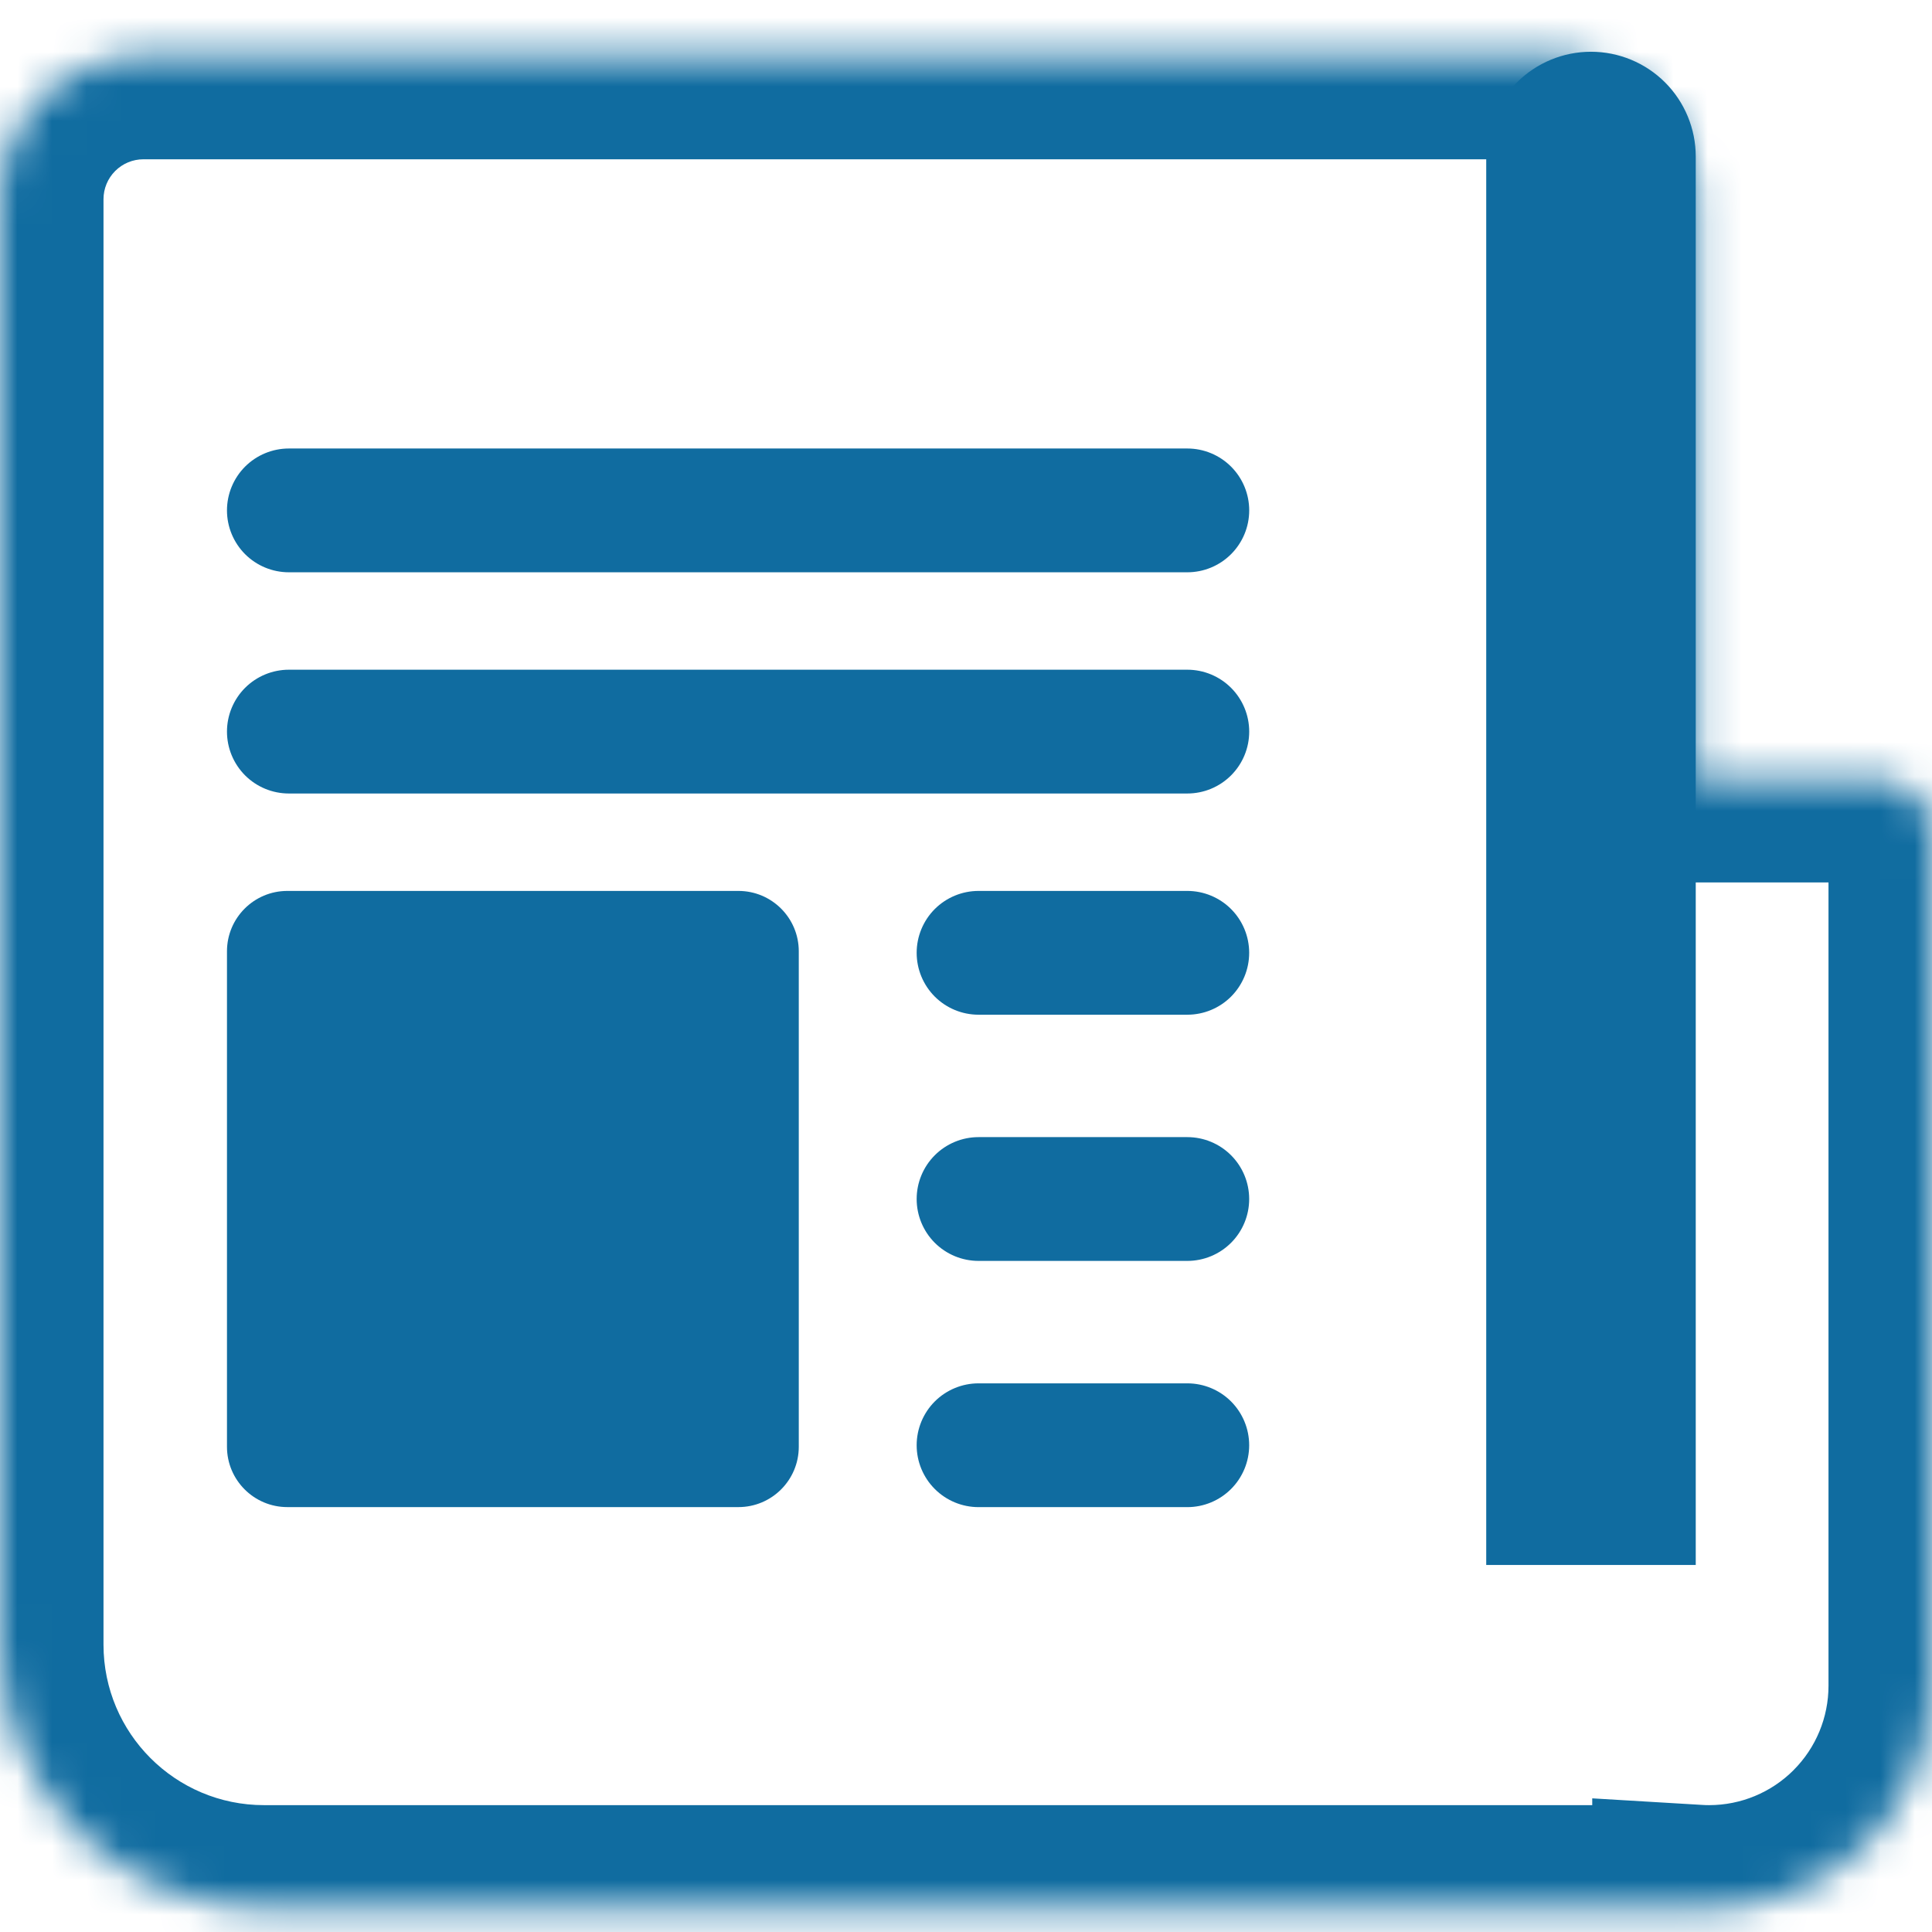 <svg width="56" height="56" viewBox="0 0 56 56" fill="none" xmlns="http://www.w3.org/2000/svg">
<g clip-path="url(#clip0_218_947)">
<mask id="path-1-inside-1_218_947" fill="white">
<path fill-rule="evenodd" clip-rule="evenodd" d="M47.935 2.834C48.714 3.614 49.152 4.671 49.152 5.773V22.578H54.432C54.848 22.578 55.247 22.743 55.541 23.037C55.835 23.331 56 23.73 56 24.145V48.862C56 50.576 55.319 52.219 54.108 53.431C52.896 54.642 51.253 55.323 49.54 55.323H49.539C49.41 55.323 49.281 55.319 49.152 55.311V55.323H7.652C3.426 55.323 0 51.897 0 47.671V5.773C0 4.671 0.438 3.614 1.217 2.834C1.997 2.055 3.054 1.617 4.156 1.617H44.996C46.098 1.617 47.155 2.055 47.935 2.834Z"/>
</mask>
<path d="M47.935 2.834L50.056 0.713L50.056 0.713L47.935 2.834ZM49.152 22.578H46.152V25.578H49.152V22.578ZM55.541 23.037L53.419 25.158L53.42 25.158L55.541 23.037ZM54.108 53.431L56.229 55.552L56.229 55.552L54.108 53.431ZM49.152 55.311L49.332 52.316L46.152 52.126V55.311H49.152ZM49.152 55.323V58.323H52.152V55.323H49.152ZM1.217 2.834L3.339 4.956L3.339 4.956L1.217 2.834ZM52.152 5.773C52.152 3.875 51.398 2.055 50.056 0.713L45.813 4.956C46.03 5.173 46.152 5.467 46.152 5.773H52.152ZM52.152 22.578V5.773H46.152V22.578H52.152ZM54.432 19.578H49.152V25.578H54.432V19.578ZM57.663 20.916C56.806 20.059 55.644 19.578 54.432 19.578V25.578C54.053 25.578 53.688 25.427 53.419 25.158L57.663 20.916ZM59 24.145C59 22.934 58.519 21.772 57.662 20.916L53.42 25.158C53.151 24.89 53 24.525 53 24.145H59ZM59 48.862V24.145H53V48.862H59ZM56.229 55.552C58.003 53.778 59 51.371 59 48.862H53C53 49.78 52.636 50.66 51.986 51.309L56.229 55.552ZM49.54 58.323C52.049 58.323 54.455 57.326 56.229 55.552L51.987 51.309C51.338 51.958 50.458 52.323 49.54 52.323V58.323ZM49.539 58.323H49.54V52.323H49.539V58.323ZM48.972 58.306C49.161 58.317 49.35 58.323 49.539 58.323V52.323C49.47 52.323 49.401 52.321 49.332 52.316L48.972 58.306ZM52.152 55.323V55.311H46.152V55.323H52.152ZM7.652 58.323H49.152V52.323H7.652V58.323ZM-3 47.671C-3 53.554 1.769 58.323 7.652 58.323V52.323C5.083 52.323 3 50.24 3 47.671H-3ZM-3 5.773V47.671H3V5.773H-3ZM-0.904 0.713C-2.246 2.055 -3 3.875 -3 5.773H3C3 5.467 3.122 5.173 3.339 4.956L-0.904 0.713ZM4.156 -1.383C2.258 -1.383 0.438 -0.629 -0.904 0.713L3.339 4.956C3.556 4.739 3.85 4.617 4.156 4.617V-1.383ZM44.996 -1.383H4.156V4.617H44.996V-1.383ZM50.056 0.713C48.714 -0.629 46.894 -1.383 44.996 -1.383V4.617C45.302 4.617 45.596 4.739 45.813 4.956L50.056 0.713Z" fill="#106CA0" mask="url(#path-1-inside-1_218_947)"/>
<path fill-rule="evenodd" clip-rule="evenodd" d="M49.152 45.362H43.079V4.536C43.079 3.731 43.399 2.959 43.968 2.389C44.538 1.82 45.31 1.5 46.115 1.5C46.921 1.5 47.693 1.82 48.263 2.389C48.832 2.959 49.152 3.731 49.152 4.536C49.152 12.654 49.152 45.362 49.152 45.362Z" fill="#106CA0"/>
<path fill-rule="evenodd" clip-rule="evenodd" d="M36.209 14.794C36.209 14.318 36.02 13.862 35.683 13.525C35.347 13.189 34.891 13 34.415 13C29.13 13 13.658 13 8.373 13C7.897 13 7.441 13.189 7.104 13.525C6.768 13.862 6.579 14.318 6.579 14.794C6.579 14.794 6.579 14.794 6.579 14.794C6.579 15.27 6.768 15.726 7.104 16.063C7.441 16.399 7.897 16.588 8.373 16.588C13.658 16.588 29.13 16.588 34.415 16.588C34.891 16.588 35.347 16.399 35.683 16.063C36.02 15.726 36.209 15.27 36.209 14.794C36.209 14.794 36.209 14.794 36.209 14.794Z" fill="#106CA0"/>
<path fill-rule="evenodd" clip-rule="evenodd" d="M36.209 21.206C36.209 20.73 36.02 20.274 35.683 19.937C35.347 19.601 34.891 19.412 34.415 19.412C29.13 19.412 13.658 19.412 8.373 19.412C7.897 19.412 7.441 19.601 7.104 19.937C6.768 20.274 6.579 20.73 6.579 21.206C6.579 21.206 6.579 21.206 6.579 21.206C6.579 21.682 6.768 22.138 7.104 22.475C7.441 22.811 7.897 23 8.373 23C13.658 23 29.13 23 34.415 23C34.891 23 35.347 22.811 35.683 22.475C36.02 22.138 36.209 21.682 36.209 21.206C36.209 21.206 36.209 21.206 36.209 21.206Z" fill="#106CA0"/>
<path fill-rule="evenodd" clip-rule="evenodd" d="M36.208 27.618C36.208 27.142 36.019 26.686 35.683 26.349C35.347 26.013 34.89 25.824 34.415 25.824H28.364C27.888 25.824 27.432 26.013 27.095 26.349C26.759 26.686 26.57 27.142 26.57 27.618V27.618C26.57 28.094 26.759 28.55 27.095 28.887C27.432 29.223 27.888 29.412 28.364 29.412H34.415C34.89 29.412 35.347 29.223 35.683 28.887C36.019 28.55 36.208 28.094 36.208 27.618C36.208 27.618 36.208 27.618 36.208 27.618Z" fill="#106CA0"/>
<path fill-rule="evenodd" clip-rule="evenodd" d="M23.153 27.574C23.153 26.607 22.37 25.824 21.403 25.824H8.329C7.363 25.824 6.579 26.607 6.579 27.574V41.935C6.579 42.901 7.363 43.684 8.329 43.684H21.403C22.37 43.684 23.153 42.901 23.153 41.935C23.153 38.517 23.153 30.991 23.153 27.574Z" fill="#106CA0"/>
<path fill-rule="evenodd" clip-rule="evenodd" d="M36.208 34.754C36.208 34.279 36.019 33.822 35.683 33.486C35.347 33.149 34.89 32.96 34.415 32.96H28.364C27.888 32.96 27.432 33.149 27.095 33.486C26.759 33.822 26.57 34.279 26.57 34.754V34.755C26.57 35.23 26.759 35.687 27.095 36.023C27.432 36.359 27.888 36.548 28.364 36.548H34.415C34.89 36.548 35.347 36.359 35.683 36.023C36.019 35.687 36.208 35.23 36.208 34.755C36.208 34.755 36.208 34.754 36.208 34.754Z" fill="#106CA0"/>
<path fill-rule="evenodd" clip-rule="evenodd" d="M36.208 41.891C36.208 41.415 36.019 40.959 35.683 40.622C35.347 40.286 34.89 40.097 34.415 40.097H28.364C27.888 40.097 27.432 40.286 27.095 40.622C26.759 40.959 26.57 41.415 26.57 41.891V41.891C26.57 42.367 26.759 42.823 27.095 43.159C27.432 43.496 27.888 43.685 28.364 43.685H34.415C34.89 43.685 35.347 43.496 35.683 43.159C36.019 42.823 36.208 42.367 36.208 41.891C36.208 41.891 36.208 41.891 36.208 41.891Z" fill="#106CA0"/>
</g>
<defs>
<clipPath id="clip0_218_947">
<rect width="56" height="56" fill="white"/>
</clipPath>
</defs>
</svg>
